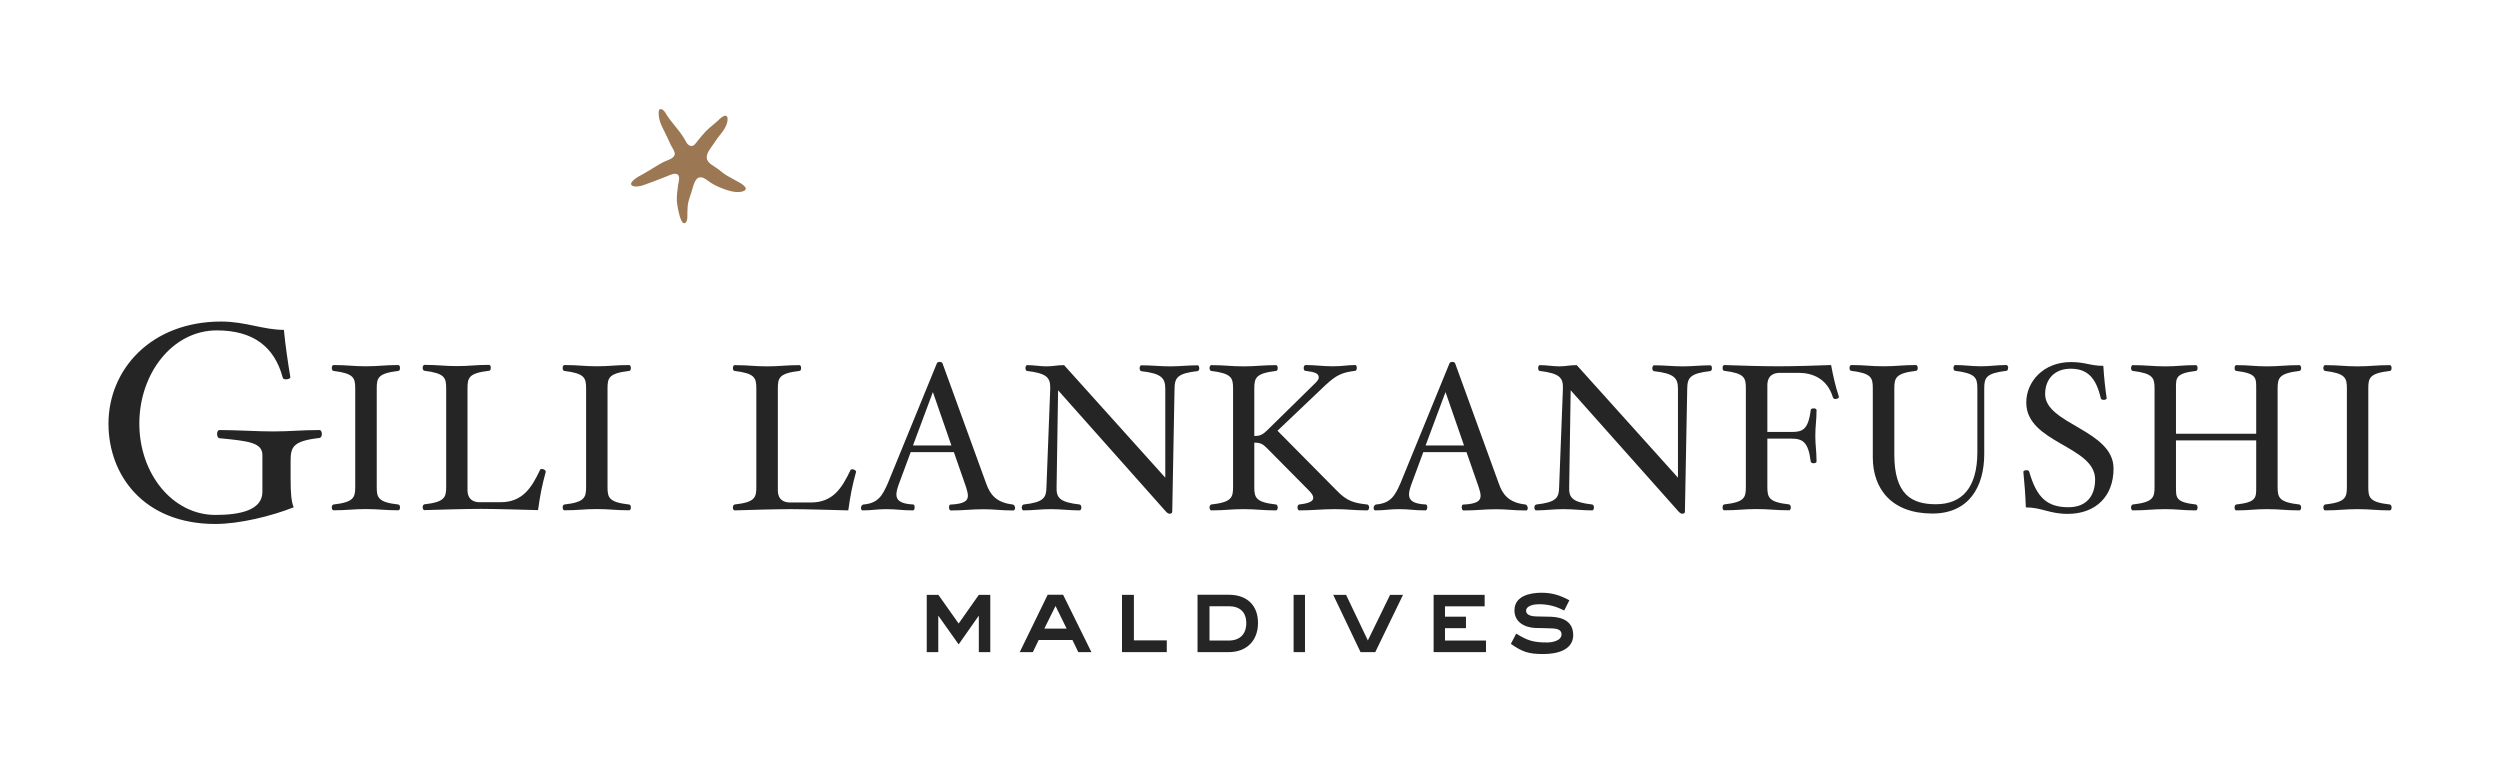 <?xml version="1.0" encoding="UTF-8"?>
<svg xmlns="http://www.w3.org/2000/svg" width="190" height="58" viewBox="0 0 190 58" fill="none">
  <g clip-path="url(#clip0_387_13878)">
    <path d="M24.464 32.983C24.464 32.816 24.377 32.683 24.297 32.683C22.89 32.683 22.066 32.789 20.766 32.789C19.466 32.789 18.066 32.683 16.666 32.683C16.579 32.683 16.498 32.809 16.498 32.983C16.498 33.156 16.585 33.303 16.666 33.303C18.857 33.516 19.942 33.623 19.942 34.589V37.382C19.942 38.775 18.24 39.135 16.371 39.135C13.115 39.135 10.589 36.002 10.589 32.196C10.589 28.39 13.101 25.11 16.478 25.11C19.265 25.11 20.86 26.377 21.476 28.663C21.496 28.79 21.583 28.83 21.731 28.83C21.898 28.83 22.066 28.77 22.066 28.663C21.878 27.523 21.684 26.23 21.577 25.07C20.002 25.07 18.662 24.437 16.813 24.437C11.48 24.437 8.244 28.077 8.244 32.203C8.244 36.116 10.924 39.822 16.364 39.822C18.193 39.822 20.619 39.229 22.32 38.555C22.146 38.109 22.086 37.602 22.086 36.309V35.062C22.086 33.983 22.233 33.516 24.297 33.283C24.384 33.263 24.464 33.136 24.464 32.989V32.983Z" fill="#252525"></path>
    <path d="M30.4 38.562C30.4 38.435 30.354 38.355 30.273 38.342C28.726 38.169 28.632 37.815 28.632 37.009V29.536C28.632 28.71 28.726 28.376 30.273 28.19C30.354 28.19 30.4 28.096 30.4 27.963C30.4 27.85 30.354 27.743 30.273 27.743C29.221 27.743 28.806 27.837 27.814 27.837C26.823 27.837 26.407 27.743 25.342 27.743C25.275 27.743 25.215 27.857 25.215 27.963C25.215 28.09 25.275 28.19 25.342 28.19C26.89 28.383 26.997 28.71 26.997 29.536V37.009C26.997 37.815 26.883 38.169 25.342 38.342C25.275 38.362 25.215 38.435 25.215 38.562C25.215 38.689 25.275 38.782 25.342 38.782C26.407 38.782 26.829 38.689 27.814 38.689C28.799 38.689 29.221 38.782 30.273 38.782C30.354 38.782 30.4 38.689 30.4 38.562Z" fill="#252525"></path>
    <path d="M41.474 35.849C41.487 35.769 41.347 35.642 41.186 35.642C41.126 35.642 41.059 35.656 41.045 35.709C40.395 37.089 39.705 38.169 38.03 38.169H36.456C36.04 38.169 35.531 38.009 35.531 37.236V29.523C35.531 28.697 35.625 28.363 37.173 28.177C37.253 28.177 37.3 28.083 37.3 27.95C37.3 27.837 37.253 27.73 37.173 27.73C36.121 27.73 35.705 27.823 34.721 27.823C33.736 27.823 33.3 27.73 32.248 27.73C32.188 27.73 32.121 27.843 32.121 27.95C32.121 28.077 32.188 28.177 32.248 28.177C33.796 28.37 33.91 28.697 33.91 29.523V36.996C33.91 37.802 33.796 38.155 32.248 38.329C32.188 38.349 32.121 38.422 32.121 38.549C32.121 38.675 32.188 38.769 32.248 38.769C33.253 38.735 35.484 38.675 36.536 38.675C37.588 38.675 39.873 38.742 40.891 38.769C41.052 37.609 41.193 36.896 41.481 35.849H41.474Z" fill="#252525"></path>
    <path d="M47.947 38.562C47.947 38.435 47.894 38.355 47.813 38.342C46.266 38.169 46.172 37.815 46.172 37.009V29.536C46.172 28.71 46.266 28.376 47.813 28.19C47.894 28.19 47.947 28.096 47.947 27.963C47.947 27.85 47.894 27.743 47.813 27.743C46.761 27.743 46.346 27.837 45.361 27.837C44.376 27.837 43.961 27.743 42.889 27.743C42.822 27.743 42.762 27.857 42.762 27.963C42.762 28.09 42.822 28.19 42.889 28.19C44.437 28.383 44.544 28.71 44.544 29.536V37.009C44.544 37.815 44.43 38.169 42.889 38.342C42.822 38.362 42.762 38.435 42.762 38.562C42.762 38.689 42.822 38.782 42.889 38.782C43.961 38.782 44.37 38.689 45.361 38.689C46.353 38.689 46.761 38.782 47.813 38.782C47.894 38.782 47.947 38.689 47.947 38.562Z" fill="#252525"></path>
    <path d="M65.065 35.869C65.079 35.789 64.938 35.662 64.777 35.662C64.71 35.662 64.65 35.676 64.637 35.729C63.98 37.109 63.297 38.189 61.622 38.189H60.041C59.625 38.189 59.116 38.029 59.116 37.249V29.537C59.116 28.71 59.21 28.377 60.758 28.19C60.838 28.19 60.885 28.097 60.885 27.97C60.885 27.857 60.838 27.75 60.758 27.75C59.706 27.75 59.29 27.843 58.299 27.843C57.307 27.843 56.878 27.75 55.827 27.75C55.76 27.75 55.699 27.863 55.699 27.97C55.699 28.097 55.76 28.19 55.827 28.19C57.374 28.383 57.481 28.71 57.481 29.537V37.009C57.481 37.822 57.374 38.169 55.827 38.342C55.76 38.362 55.699 38.442 55.699 38.569C55.699 38.695 55.76 38.789 55.827 38.789C56.831 38.755 59.062 38.695 60.114 38.695C61.166 38.695 63.451 38.762 64.469 38.789C64.63 37.629 64.771 36.916 65.059 35.869H65.065Z" fill="#252525"></path>
    <path fill-rule="evenodd" clip-rule="evenodd" d="M77.138 38.569C77.138 38.442 77.044 38.362 76.977 38.342C75.704 38.202 75.242 37.569 74.953 36.756L71.637 27.63C71.624 27.57 71.543 27.503 71.416 27.503C71.302 27.503 71.222 27.55 71.195 27.63L67.463 36.756C67.048 37.689 66.726 38.249 65.614 38.342C65.547 38.362 65.44 38.442 65.44 38.569C65.426 38.696 65.473 38.789 65.554 38.789C66.304 38.789 66.639 38.696 67.343 38.696C68.22 38.696 68.441 38.789 69.386 38.789C69.453 38.789 69.513 38.696 69.513 38.569C69.513 38.442 69.48 38.342 69.419 38.342C68.415 38.295 68.126 38.009 68.126 37.582C68.126 37.362 68.207 37.089 68.301 36.822L69.212 34.363H72.495L73.419 37.016C73.5 37.269 73.56 37.496 73.56 37.682C73.56 38.075 73.258 38.302 72.22 38.349C72.16 38.349 72.126 38.449 72.126 38.575C72.126 38.702 72.193 38.795 72.253 38.795C73.305 38.795 73.767 38.702 74.759 38.702C75.637 38.702 75.972 38.795 77.024 38.795C77.084 38.795 77.151 38.702 77.151 38.575L77.138 38.569ZM72.307 33.856H69.386L70.9 29.797L72.307 33.856Z" fill="#252525"></path>
    <path d="M91.141 27.983C91.141 27.843 91.094 27.763 91.014 27.763C90.283 27.763 89.707 27.843 88.923 27.843C88.139 27.843 87.57 27.763 86.739 27.763C86.672 27.763 86.612 27.857 86.612 27.983C86.612 28.11 86.659 28.19 86.739 28.21C88.267 28.383 88.561 28.73 88.561 29.543V36.302L80.87 27.75C80.294 27.75 80.073 27.843 79.517 27.843C79.055 27.843 78.606 27.75 78.063 27.75C77.983 27.75 77.936 27.863 77.936 27.97C77.936 28.097 77.983 28.19 78.05 28.19C79.597 28.383 79.832 28.71 79.818 29.537L79.53 37.009C79.517 37.822 79.343 38.169 77.795 38.342C77.715 38.362 77.654 38.442 77.654 38.569C77.654 38.709 77.721 38.789 77.782 38.789C78.519 38.789 79.088 38.695 79.872 38.695C80.656 38.695 81.245 38.789 82.056 38.789C82.123 38.789 82.183 38.695 82.183 38.569C82.183 38.442 82.136 38.362 82.056 38.342C80.522 38.169 80.267 37.822 80.301 37.009L80.415 29.663L88.642 38.915C88.722 38.982 88.782 39.042 88.896 39.042C89.024 39.042 89.091 38.982 89.091 38.882L89.265 29.537C89.278 28.723 89.459 28.377 91.02 28.203C91.087 28.19 91.148 28.11 91.148 27.977L91.141 27.983Z" fill="#252525"></path>
    <path d="M104.057 38.569C104.057 38.442 103.99 38.362 103.916 38.342C102.925 38.235 102.369 38.089 101.618 37.309L97.089 32.736L100.727 29.276C101.571 28.496 101.987 28.31 102.992 28.183C103.059 28.183 103.119 28.103 103.119 27.963C103.119 27.85 103.072 27.743 103.005 27.743C102.349 27.743 102.114 27.837 101.297 27.837C100.479 27.837 99.99 27.743 99.22 27.743C99.139 27.743 99.079 27.857 99.079 27.963C99.079 28.09 99.126 28.183 99.206 28.183C99.943 28.276 100.225 28.376 100.225 28.69C100.225 28.863 100.051 29.036 99.796 29.276L96.285 32.723C95.937 33.056 95.743 33.136 95.327 33.136V29.536C95.327 28.71 95.441 28.376 96.982 28.19C97.049 28.19 97.109 28.096 97.109 27.97C97.109 27.857 97.049 27.75 96.982 27.75C95.93 27.75 95.501 27.843 94.51 27.843C93.518 27.843 93.11 27.75 92.051 27.75C91.984 27.75 91.924 27.863 91.924 27.97C91.924 28.096 91.991 28.19 92.051 28.19C93.599 28.383 93.713 28.71 93.713 29.536V37.009C93.713 37.822 93.599 38.169 92.051 38.342C91.984 38.362 91.924 38.442 91.924 38.569C91.924 38.695 91.991 38.789 92.051 38.789C93.103 38.789 93.538 38.695 94.51 38.695C95.481 38.695 95.93 38.789 96.982 38.789C97.049 38.789 97.109 38.695 97.109 38.569C97.109 38.442 97.049 38.362 96.982 38.342C95.434 38.169 95.327 37.822 95.327 37.009V33.642C95.776 33.642 95.95 33.722 96.285 34.056L99.461 37.262C99.702 37.502 99.809 37.675 99.809 37.835C99.809 38.102 99.461 38.262 98.724 38.342C98.664 38.362 98.61 38.442 98.61 38.569C98.61 38.695 98.671 38.789 98.737 38.789C99.789 38.789 100.473 38.695 101.451 38.695C102.429 38.695 102.871 38.789 103.923 38.789C103.99 38.789 104.05 38.695 104.05 38.569H104.057Z" fill="#252525"></path>
    <path fill-rule="evenodd" clip-rule="evenodd" d="M116.096 38.569C116.096 38.442 116.003 38.362 115.936 38.342C114.656 38.202 114.194 37.569 113.912 36.756L110.596 27.63C110.583 27.57 110.502 27.503 110.375 27.503C110.261 27.503 110.181 27.55 110.154 27.63L106.422 36.756C106.007 37.689 105.685 38.249 104.573 38.342C104.513 38.362 104.399 38.442 104.399 38.569C104.385 38.696 104.432 38.789 104.513 38.789C105.263 38.789 105.598 38.696 106.301 38.696C107.179 38.696 107.4 38.789 108.345 38.789C108.405 38.789 108.472 38.696 108.472 38.569C108.472 38.442 108.439 38.342 108.378 38.342C107.373 38.295 107.085 38.009 107.085 37.582C107.085 37.362 107.166 37.089 107.26 36.822L108.171 34.363H111.454L112.378 37.016C112.459 37.269 112.526 37.496 112.526 37.682C112.526 38.075 112.224 38.302 111.186 38.349C111.119 38.349 111.092 38.449 111.092 38.575C111.092 38.702 111.159 38.795 111.219 38.795C112.271 38.795 112.733 38.702 113.725 38.702C114.602 38.702 114.937 38.795 115.989 38.795C116.056 38.795 116.117 38.702 116.117 38.575L116.096 38.569ZM111.266 33.856H108.345L109.859 29.797L111.266 33.856Z" fill="#252525"></path>
    <path d="M130.105 27.983C130.105 27.843 130.058 27.763 129.977 27.763C129.24 27.763 128.671 27.843 127.887 27.843C127.103 27.843 126.534 27.763 125.703 27.763C125.643 27.763 125.576 27.857 125.576 27.983C125.576 28.11 125.622 28.19 125.703 28.21C127.237 28.383 127.525 28.73 127.525 29.543V36.302L119.834 27.75C119.258 27.75 119.037 27.843 118.481 27.843C118.018 27.843 117.569 27.75 117.027 27.75C116.946 27.75 116.899 27.863 116.899 27.97C116.899 28.097 116.946 28.19 117.013 28.19C118.561 28.383 118.802 28.71 118.782 29.537L118.494 37.009C118.481 37.822 118.306 38.169 116.759 38.342C116.678 38.362 116.611 38.442 116.611 38.569C116.611 38.709 116.678 38.789 116.739 38.789C117.469 38.789 118.045 38.695 118.829 38.695C119.613 38.695 120.202 38.789 121.013 38.789C121.08 38.789 121.14 38.695 121.14 38.569C121.14 38.442 121.093 38.362 121.013 38.342C119.486 38.169 119.224 37.822 119.258 37.009L119.372 29.663L127.606 38.915C127.686 38.982 127.746 39.042 127.86 39.042C127.987 39.042 128.054 38.982 128.054 38.882L128.229 29.537C128.242 28.723 128.423 28.377 129.984 28.203C130.044 28.19 130.111 28.11 130.111 27.977L130.105 27.983Z" fill="#252525"></path>
    <path d="M139.753 30.143C139.465 29.256 139.324 28.59 139.163 27.743C138.158 27.79 136.229 27.837 135.157 27.837C134.085 27.837 132.048 27.79 131.043 27.743C130.963 27.743 130.916 27.857 130.916 27.963C130.916 28.09 130.963 28.183 131.043 28.183C132.591 28.376 132.685 28.703 132.685 29.53V37.002C132.685 37.815 132.591 38.162 131.043 38.335C130.963 38.355 130.916 38.435 130.916 38.562C130.916 38.689 130.963 38.782 131.043 38.782C132.095 38.782 132.511 38.689 133.502 38.689C134.494 38.689 134.922 38.782 135.974 38.782C136.041 38.782 136.102 38.689 136.102 38.562C136.102 38.435 136.035 38.355 135.974 38.335C134.427 38.162 134.319 37.815 134.319 37.002V33.336H136.135C136.966 33.336 137.428 33.542 137.616 35.082C137.616 35.142 137.71 35.209 137.837 35.209C137.964 35.209 138.058 35.149 138.058 35.082C138.058 34.289 137.964 33.862 137.964 33.116C137.964 32.369 138.058 31.956 138.058 31.163C138.058 31.083 137.964 31.036 137.837 31.036C137.71 31.036 137.616 31.083 137.616 31.163C137.421 32.703 136.959 32.829 136.135 32.829H134.319V29.29C134.319 28.51 134.829 28.336 135.257 28.336H136.691C137.696 28.336 138.862 28.73 139.304 30.209C139.317 30.256 139.384 30.323 139.478 30.323C139.652 30.323 139.78 30.243 139.746 30.136L139.753 30.143Z" fill="#252525"></path>
    <path d="M152.624 27.963C152.624 27.85 152.557 27.743 152.497 27.743C151.699 27.743 151.318 27.837 150.554 27.837C149.79 27.837 149.321 27.743 148.591 27.743C148.524 27.743 148.463 27.857 148.463 27.963C148.463 28.09 148.524 28.183 148.591 28.183C150.138 28.376 150.279 28.703 150.279 29.53V34.356C150.279 37.082 149.1 38.322 147.124 38.322C145.274 38.322 143.968 37.575 143.968 34.542V29.53C143.968 28.703 144.082 28.37 145.623 28.183C145.69 28.183 145.75 28.09 145.75 27.963C145.75 27.85 145.683 27.743 145.623 27.743C144.571 27.743 144.142 27.837 143.151 27.837C142.159 27.837 141.75 27.743 140.692 27.743C140.611 27.743 140.564 27.857 140.564 27.963C140.564 28.09 140.611 28.183 140.692 28.183C142.239 28.376 142.333 28.703 142.333 29.53V34.762C142.333 37.142 143.754 39.029 146.862 39.029C149.649 39.029 150.802 36.982 150.802 34.509V29.53C150.802 28.69 150.942 28.37 152.49 28.183C152.55 28.183 152.617 28.09 152.617 27.963H152.624Z" fill="#252525"></path>
    <path d="M160.629 35.602C160.629 32.683 155.43 32.236 155.43 29.956C155.43 28.797 156.16 28.023 157.373 28.023C158.586 28.023 159.289 28.643 159.658 30.263C159.671 30.356 159.772 30.39 159.899 30.39C160.013 30.39 160.12 30.33 160.107 30.263C159.979 29.39 159.912 28.703 159.852 27.803C158.847 27.803 158.492 27.517 157.393 27.517C155.29 27.517 153.996 29.01 153.996 30.596C153.996 33.676 159.229 33.883 159.229 36.436C159.229 37.689 158.572 38.549 157.206 38.549C155.591 38.549 154.794 37.835 154.224 35.862C154.191 35.769 154.13 35.736 154.017 35.736C153.889 35.736 153.775 35.782 153.775 35.862C153.856 36.622 153.936 37.702 153.963 38.562C155.162 38.562 155.765 39.055 157.139 39.055C159.289 39.055 160.629 37.709 160.629 35.616V35.602Z" fill="#252525"></path>
    <path d="M174.888 38.569C174.888 38.442 174.821 38.362 174.76 38.342C173.213 38.169 173.099 37.822 173.099 37.009V29.537C173.099 28.71 173.213 28.377 174.76 28.19C174.821 28.19 174.888 28.097 174.888 27.97C174.888 27.857 174.821 27.75 174.76 27.75C173.688 27.75 173.273 27.843 172.288 27.843C171.303 27.843 171.015 27.75 169.957 27.75C169.876 27.75 169.829 27.863 169.829 27.97C169.829 28.097 169.876 28.19 169.957 28.19C171.504 28.383 171.471 28.71 171.471 29.537V32.963H165.374V29.537C165.374 28.71 165.34 28.377 166.888 28.19C166.968 28.19 167.015 28.097 167.015 27.97C167.015 27.857 166.968 27.75 166.888 27.75C165.836 27.75 165.548 27.843 164.557 27.843C163.565 27.843 163.136 27.75 162.084 27.75C162.024 27.75 161.957 27.863 161.957 27.97C161.957 28.097 162.024 28.19 162.084 28.19C163.632 28.383 163.746 28.71 163.746 29.537V37.009C163.746 37.822 163.632 38.169 162.084 38.342C162.024 38.362 161.957 38.442 161.957 38.569C161.957 38.695 162.024 38.789 162.084 38.789C163.136 38.789 163.572 38.695 164.557 38.695C165.541 38.695 165.836 38.789 166.888 38.789C166.968 38.789 167.015 38.695 167.015 38.569C167.015 38.442 166.968 38.362 166.888 38.342C165.34 38.169 165.374 37.822 165.374 37.009V33.469H171.471V37.009C171.471 37.822 171.504 38.169 169.957 38.342C169.876 38.362 169.829 38.442 169.829 38.569C169.829 38.695 169.876 38.789 169.957 38.789C171.008 38.789 171.296 38.695 172.288 38.695C173.28 38.695 173.695 38.789 174.76 38.789C174.821 38.789 174.888 38.695 174.888 38.569Z" fill="#252525"></path>
    <path d="M181.76 38.569C181.76 38.442 181.713 38.362 181.633 38.342C180.085 38.169 179.991 37.822 179.991 37.009V29.537C179.991 28.71 180.085 28.377 181.633 28.19C181.713 28.19 181.76 28.097 181.76 27.97C181.76 27.857 181.713 27.75 181.633 27.75C180.581 27.75 180.165 27.843 179.174 27.843C178.182 27.843 177.767 27.75 176.702 27.75C176.635 27.75 176.574 27.863 176.574 27.97C176.574 28.097 176.641 28.19 176.702 28.19C178.249 28.383 178.363 28.71 178.363 29.537V37.009C178.363 37.822 178.249 38.169 176.702 38.342C176.635 38.362 176.574 38.442 176.574 38.569C176.574 38.695 176.641 38.789 176.702 38.789C177.767 38.789 178.189 38.695 179.174 38.695C180.159 38.695 180.581 38.789 181.633 38.789C181.713 38.789 181.76 38.695 181.76 38.569Z" fill="#252525"></path>
    <path d="M75.262 49.561V45.208H74.391L72.857 47.388L71.316 45.208H70.432V49.561H71.309V46.788L72.857 48.974L74.391 46.788V49.561H75.262Z" fill="#252525"></path>
    <path fill-rule="evenodd" clip-rule="evenodd" d="M82.947 49.561L80.796 45.201H79.624L77.5 49.561H78.498L78.94 48.641H81.506L81.949 49.561H82.947ZM81.064 47.774H79.369L80.22 46.054L81.064 47.774Z" fill="#252525"></path>
    <path d="M88.675 49.561V48.668H86.176V45.208H85.272V49.561H88.675Z" fill="#252525"></path>
    <path fill-rule="evenodd" clip-rule="evenodd" d="M95.608 47.348C95.608 45.948 94.717 45.201 93.39 45.201H91.012V49.561H93.39C94.73 49.561 95.608 48.701 95.608 47.348ZM94.717 47.361C94.717 48.194 94.228 48.681 93.39 48.681H91.923V46.074H93.39C94.228 46.074 94.717 46.514 94.717 47.361Z" fill="#252525"></path>
    <path d="M98.314 45.208H99.179V49.561H98.314V45.208Z" fill="#252525"></path>
    <path d="M106.63 45.208H105.646L103.957 48.674L102.302 45.208H101.324L103.401 49.561H104.52L106.63 45.208Z" fill="#252525"></path>
    <path d="M112.935 49.561V48.681H109.819V47.741H111.414V46.868H109.819V46.081H112.834V45.208H108.955V49.561H112.935Z" fill="#252525"></path>
    <path d="M119.561 48.248C119.561 47.254 118.784 46.908 117.899 46.874C117.524 46.854 117.136 46.868 116.76 46.848C116.499 46.848 115.983 46.781 115.983 46.428C115.983 46.008 116.633 45.921 116.948 45.921C117.658 45.921 118.254 46.074 118.878 46.401L119.273 45.621C118.563 45.241 117.966 45.048 117.156 45.048C116.271 45.048 115.099 45.294 115.099 46.388C115.099 47.301 115.896 47.694 116.7 47.727C117.142 47.741 117.571 47.734 118.013 47.761C118.295 47.774 118.677 47.847 118.677 48.201C118.677 48.707 117.96 48.827 117.578 48.827C116.553 48.827 116.097 48.694 115.233 48.154L114.824 48.934C115.722 49.561 116.198 49.707 117.29 49.707C118.254 49.707 119.568 49.454 119.568 48.241L119.561 48.248Z" fill="#252525"></path>
    <path d="M52.18 10.859C52.247 10.952 52.334 11.032 52.435 11.072C52.723 11.185 52.884 10.872 53.031 10.692C53.232 10.452 53.426 10.205 53.641 9.979C53.956 9.652 54.344 9.392 54.672 9.065C54.813 8.925 55.269 8.559 55.295 9.019C55.322 9.425 55.007 9.912 54.766 10.199C54.498 10.512 54.291 10.872 54.043 11.205C53.868 11.445 53.701 11.698 53.714 12.005C53.734 12.378 54.25 12.618 54.512 12.805C54.78 12.992 55.014 13.225 55.302 13.378C55.584 13.532 55.858 13.678 56.133 13.838C56.294 13.925 56.964 14.298 56.542 14.505C56.032 14.758 55.182 14.438 54.726 14.252C54.391 14.112 54.076 13.945 53.788 13.725C53.6 13.578 53.346 13.412 53.098 13.498C52.85 13.585 52.703 14.052 52.636 14.312C52.508 14.791 52.301 15.205 52.261 15.705C52.247 15.865 52.24 16.025 52.24 16.185C52.234 16.398 52.274 16.731 52.127 16.898C51.852 17.198 51.651 16.411 51.624 16.298C51.51 15.865 51.436 15.351 51.436 15.251C51.436 14.845 51.477 14.445 51.537 14.045C51.57 13.838 51.691 13.478 51.537 13.298C51.336 13.072 50.887 13.318 50.666 13.405C50.324 13.545 49.976 13.678 49.634 13.805C49.266 13.938 49.239 13.952 48.877 14.078C48.696 14.145 48.361 14.211 48.154 14.152C47.604 13.998 48.388 13.492 48.549 13.405C49.065 13.132 49.292 12.978 49.802 12.672C50.016 12.545 50.23 12.405 50.458 12.298C50.706 12.178 51.282 12.045 51.282 11.685C51.282 11.479 51.075 11.212 50.988 11.032C50.887 10.825 50.8 10.619 50.7 10.412C50.539 10.065 50.351 9.732 50.21 9.379C50.11 9.139 50.063 8.845 50.056 8.592C50.043 8.099 50.411 8.292 50.566 8.566C50.974 9.279 51.604 9.845 52.013 10.552C52.066 10.652 52.12 10.765 52.194 10.859H52.18Z" fill="#9B7753"></path>
  </g>
  <defs>
    <clipPath id="clip0_387_13878">
      <rect width="173.523" height="41.429" fill="white" transform="translate(8.238 8.286)"></rect>
    </clipPath>
  </defs>
</svg>
